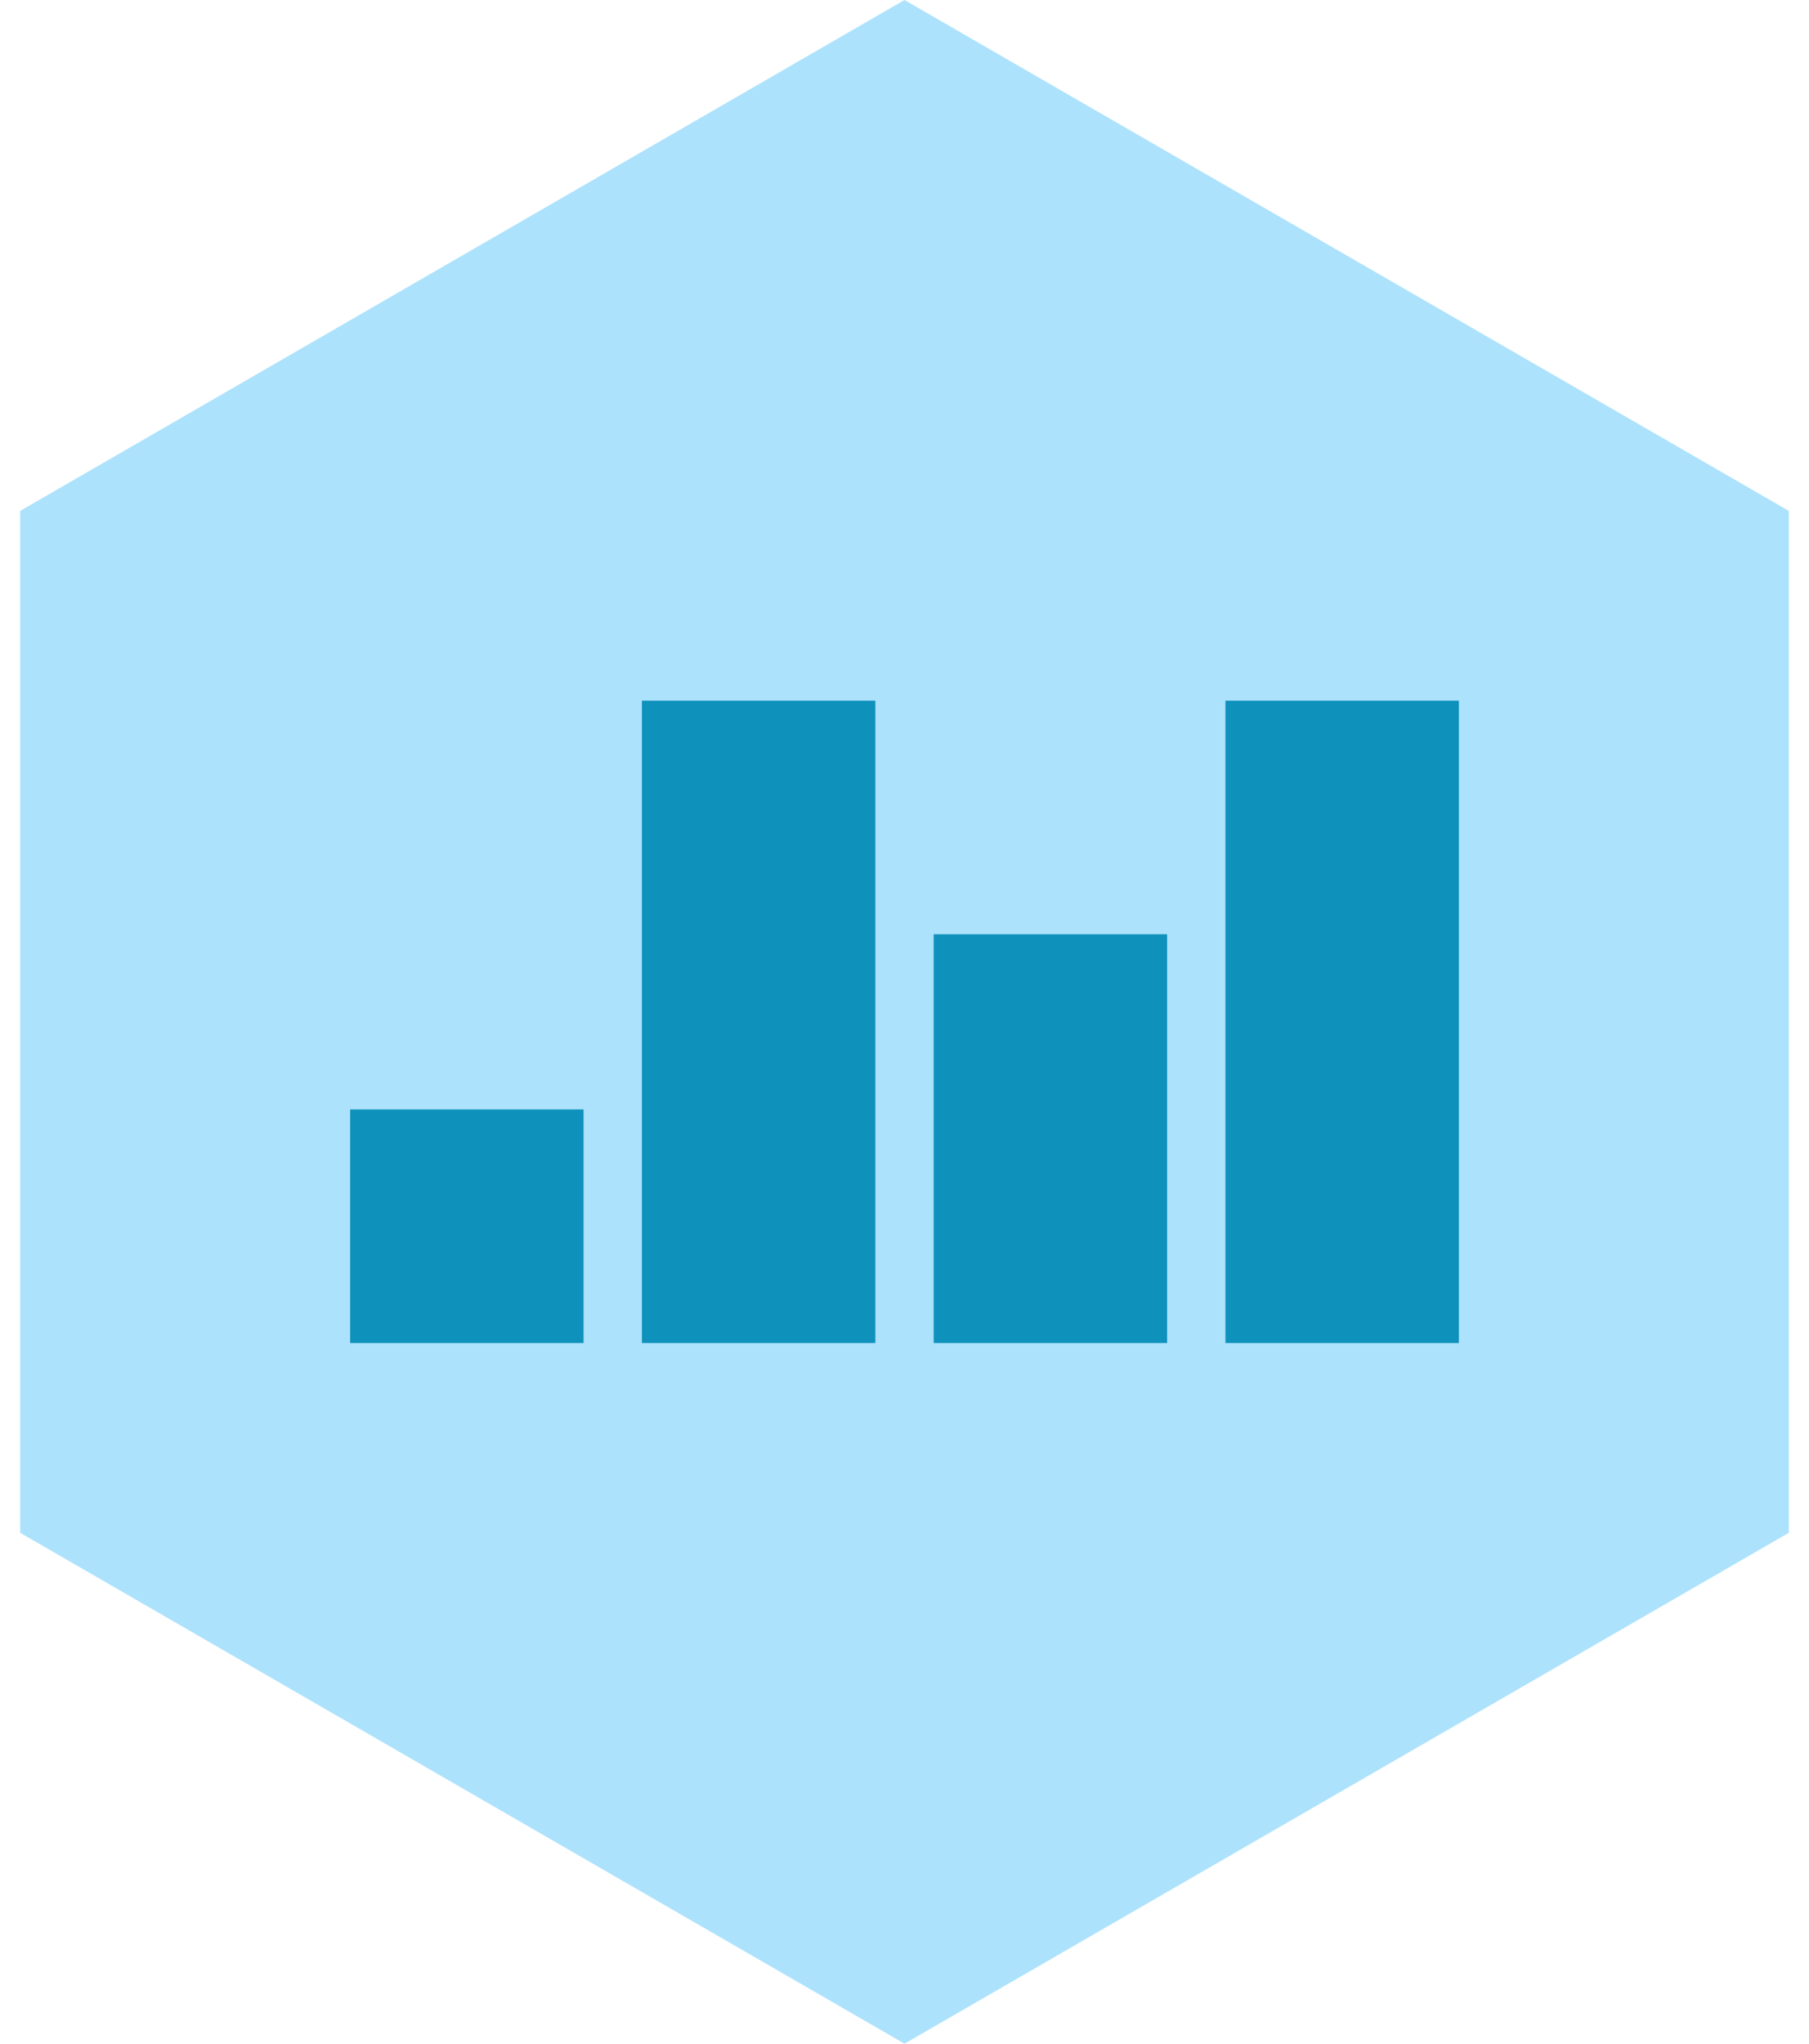 <svg width="31" height="35" viewBox="0 0 31 35" fill="none" xmlns="http://www.w3.org/2000/svg">
<path d="M15.5 0L30.655 8.75V26.25L15.5 35L0.345 26.25V8.75L15.5 0Z" fill="#77CEFA" fill-opacity="0.6"/>
<rect x="6" y="19" width="4" height="4" fill="#0E91BB"/>
<rect x="11" y="12" width="4" height="11" fill="#0E91BB"/>
<rect x="16" y="16" width="4" height="7" fill="#0E91BB"/>
<rect x="21" y="12" width="4" height="11" fill="#0E91BB"/>
</svg>
